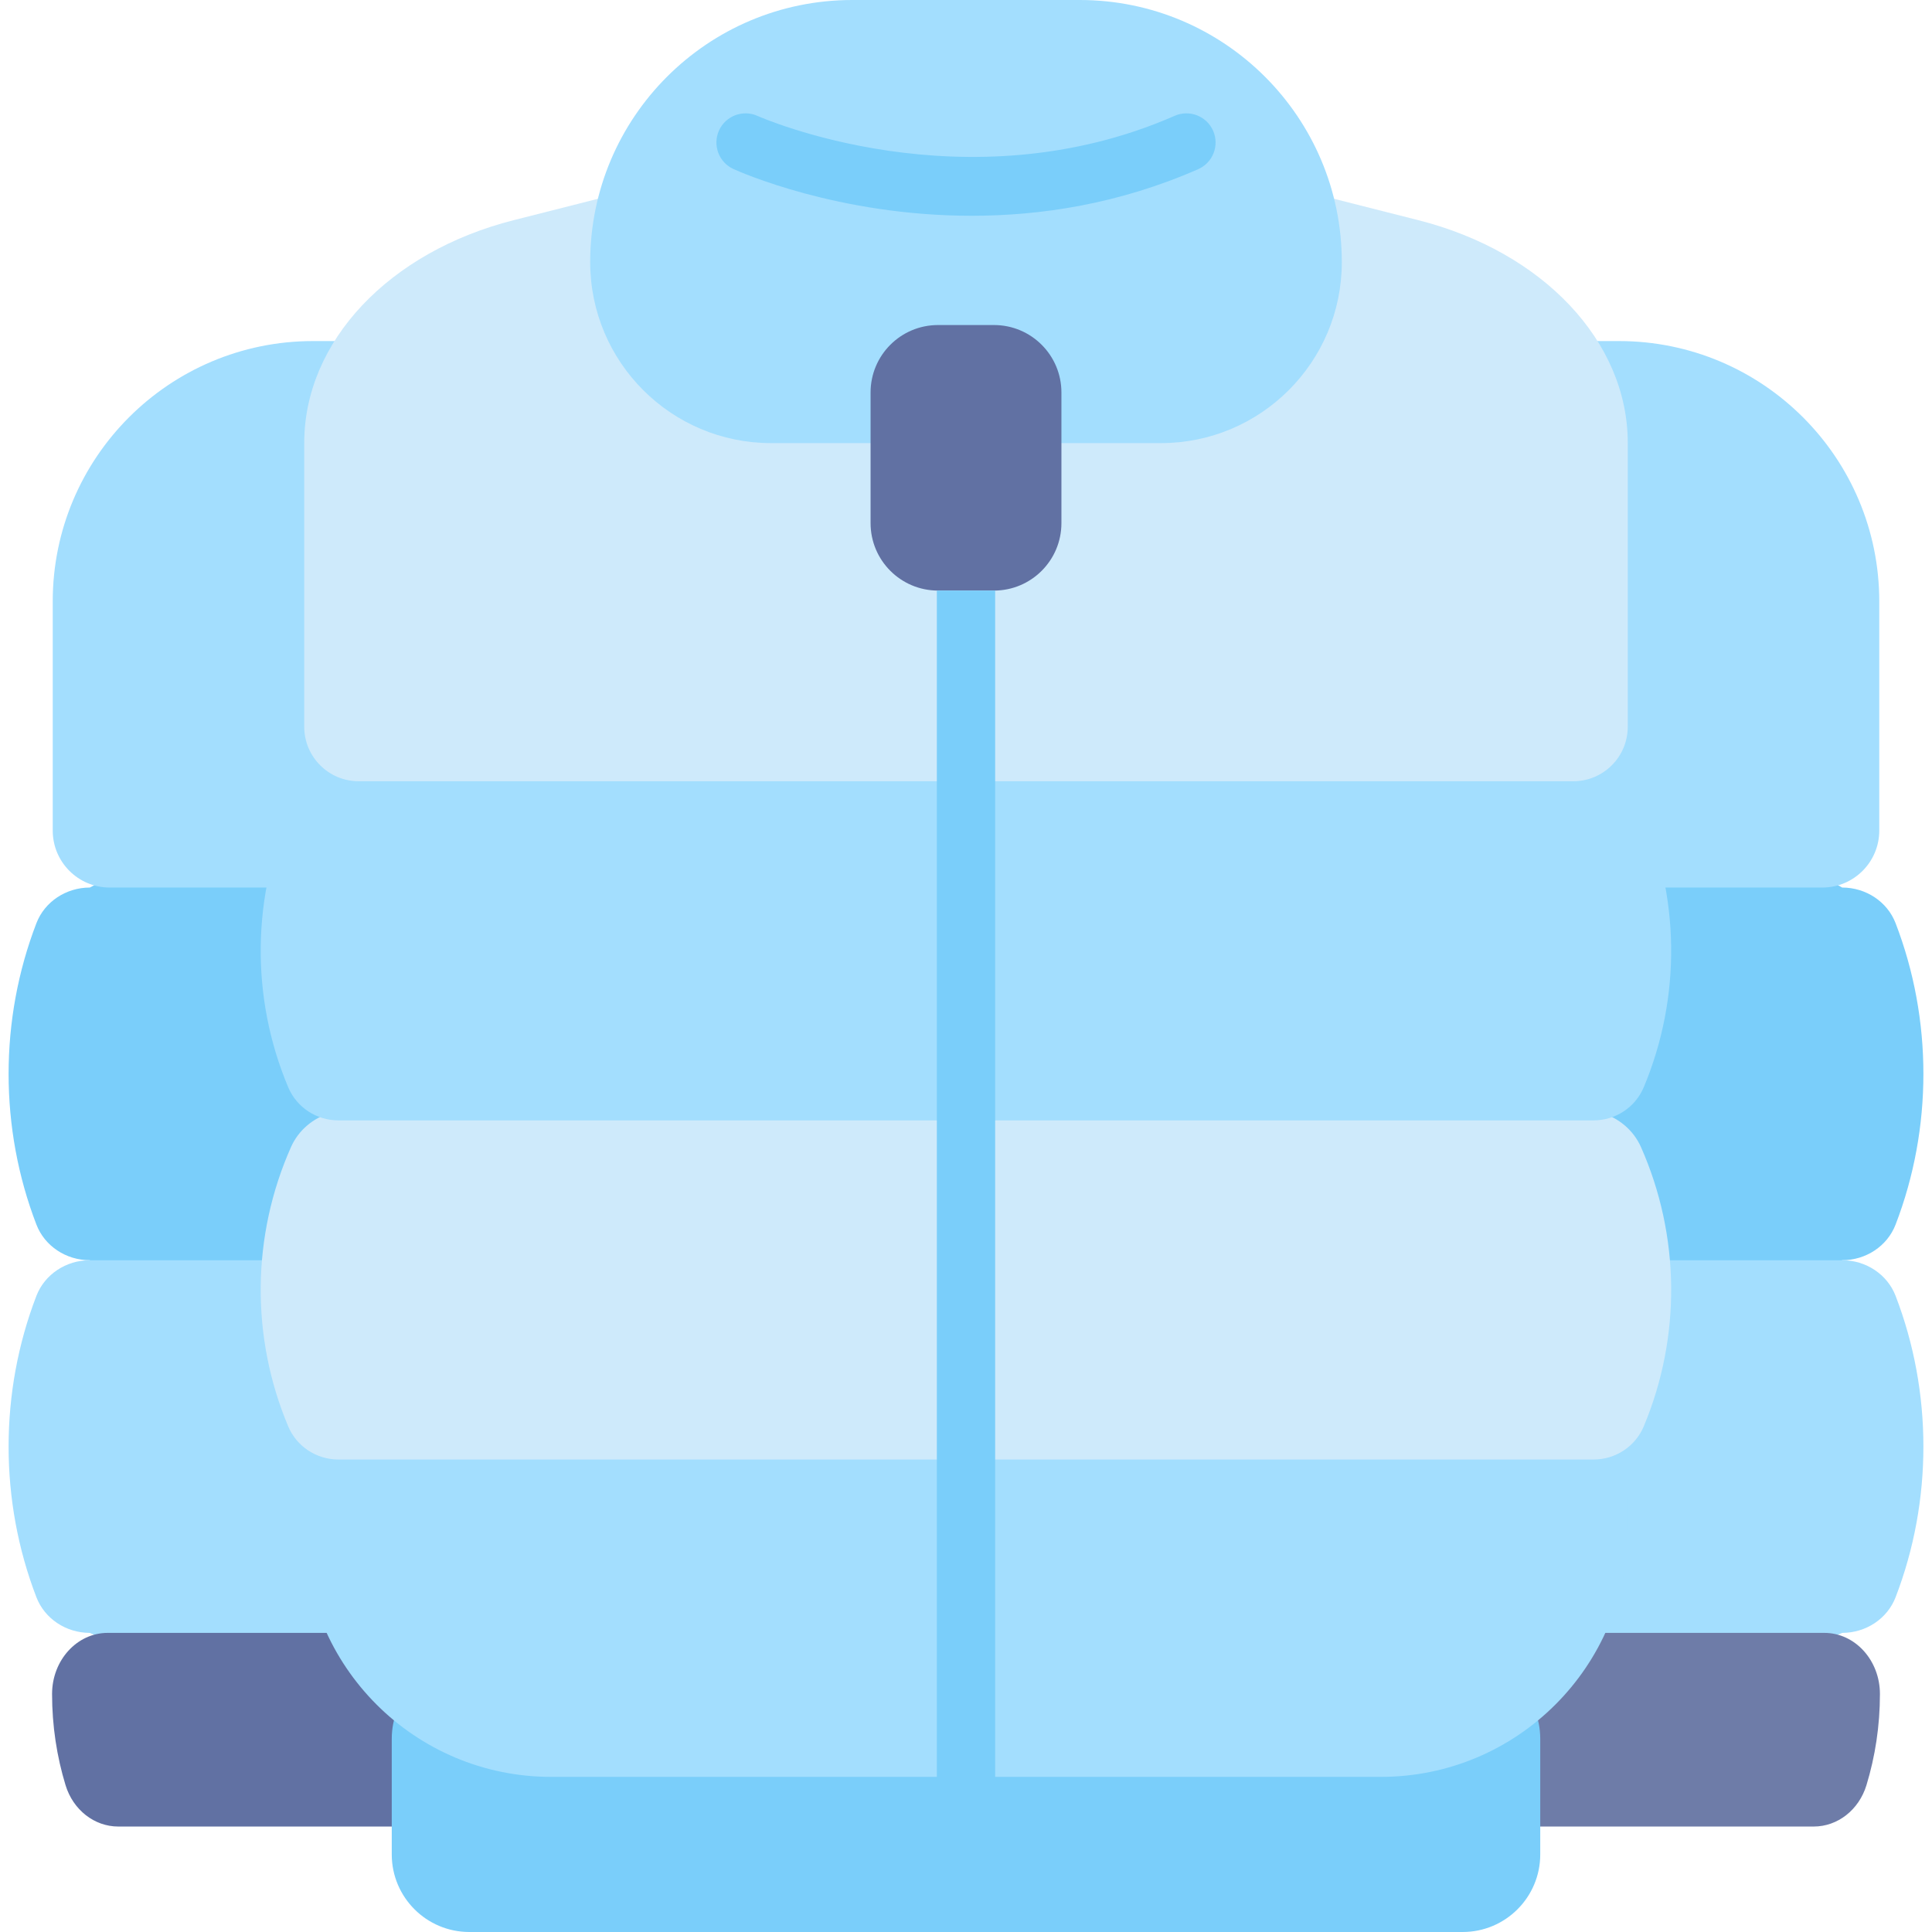 <svg xmlns="http://www.w3.org/2000/svg" id="Capa_1" height="512" viewBox="0 0 497 497" width="512"><path d="m124.54 228.318-61.164-21.084-40.274 21.084c-6.113 0-11.608 3.645-13.734 9.164-9.541 24.771-9.541 52.769 0 77.54 2.126 5.519 7.621 9.164 13.734 9.164l40.274 28.117 61.164-28.117z" fill="#7acefa"></path><path d="m124.483 228.318h-96.263c-8.094 0-14.655-6.561-14.655-14.655v-58.953c0-36.988 29.985-66.973 66.973-66.973h43.945z" fill="#a3defe"></path><path d="m124.54 324.185h-101.438c-6.113 0-11.608 3.645-13.734 9.164-9.541 24.771-9.541 52.769 0 77.54 2.126 5.519 7.621 9.164 13.734 9.164l49.44 21.895 51.998-21.895z" fill="#a3defe"></path><path d="m136.406 454.143v-18.365c0-8.685-6.407-15.726-14.311-15.726h-94.389c-7.904 0-14.311 7.041-14.311 15.726 0 8.198 1.22 16.079 3.465 23.446 1.944 6.38 7.429 10.644 13.552 10.644h91.683c7.904.001 14.311-7.04 14.311-15.725z" fill="#6171a3"></path><path d="m372.46 228.318 52.53-27.344 48.908 27.344c6.113 0 11.608 3.645 13.734 9.164 9.541 24.771 9.541 52.769 0 77.54-2.126 5.519-7.621 9.164-13.734 9.164l-40.274 20.564-61.164-20.564z" fill="#7acefa"></path><path d="m372.517 228.318h96.263c8.094 0 14.655-6.561 14.655-14.655v-58.953c0-36.988-29.985-66.973-66.973-66.973h-43.945z" fill="#a3defe"></path><path d="m372.46 324.185h101.438c6.113 0 11.608 3.645 13.734 9.164 9.541 24.771 9.541 52.769 0 77.54-2.126 5.519-7.621 9.164-13.734 9.164l-45.922 18.98-55.516-18.98z" fill="#a3defe"></path><path d="m360.594 454.143v-18.365c0-8.685 6.407-15.726 14.311-15.726h94.389c7.904 0 14.311 7.041 14.311 15.726 0 8.198-1.22 16.079-3.465 23.446-1.944 6.38-7.429 10.644-13.552 10.644h-91.683c-7.904.001-14.311-7.04-14.311-15.725z" fill="#6e7ca8"></path><path d="m376.263 497h-255.526c-11.023 0-19.959-8.936-19.959-19.959v-29.745c0-11.023 8.936-19.959 19.959-19.959h255.526c11.023 0 19.959 8.936 19.959 19.959v29.745c0 11.023-8.936 19.959-19.959 19.959z" fill="#7acefa"></path><path d="m355.214 457.096h-213.428c-35.083 0-63.524-28.441-63.524-63.524v-8.488c0-5.629 3.901-10.507 9.392-11.745l160.845-36.26 160.845 36.26c5.491 1.238 9.392 6.116 9.392 11.745v8.488c.001 35.083-28.439 63.524-63.522 63.524z" fill="#a3defe"></path><path d="m422.126 295.062c10.124 22.833 10.365 48.882.724 71.868-2.174 5.184-7.288 8.526-12.909 8.526h-322.893c-5.616 0-10.725-3.337-12.903-8.514-9.679-23.002-9.437-49.042.726-71.892 1.919-4.315 5.728-7.502 10.269-8.798l163.36-46.598 163.35 46.595c4.547 1.298 8.359 4.491 10.276 8.813z" fill="#ceeafb"></path><path d="m421.881 207.274c10.364 22.964 10.687 49.244.969 72.415-2.174 5.184-7.288 8.526-12.909 8.526h-322.893c-5.616 0-10.725-3.337-12.903-8.514-9.746-23.161-9.433-49.402.938-72.365 1.801-3.987 5.418-6.862 9.687-7.815l167.473-37.374 160.074 37.329c4.22.984 7.782 3.849 9.564 7.798z" fill="#a3defe"></path><path d="m248.5 27.128-116.353 29.509c-32.159 8.156-53.884 31.255-53.884 57.291v73.023c0 7.744 6.278 14.023 14.022 14.023h312.429c7.744 0 14.022-6.278 14.022-14.023v-73.023c0-26.036-21.725-49.135-53.884-57.291z" fill="#ceeafb"></path><path d="m298.621 113.991h-100.242c-25.712 0-46.555-20.843-46.555-46.555 0-37.244 30.192-67.436 67.436-67.436h58.48c37.244 0 67.436 30.192 67.436 67.436 0 25.711-20.844 46.555-46.555 46.555z" fill="#a3defe"></path><path d="m255.7 151.922h-14.4c-9.581 0-17.348-7.767-17.348-17.348v-33.612c0-9.581 7.767-17.348 17.348-17.348h14.4c9.581 0 17.347 7.767 17.347 17.348v33.612c.001 9.581-7.766 17.348-17.347 17.348z" fill="#6171a3"></path><g fill="#7acefa"><path d="m249.969 55.506c-34.365 0-59.708-11.304-61.289-12.026-3.768-1.721-5.427-6.17-3.707-9.938 1.719-3.765 6.163-5.424 9.927-3.711.527.238 53.38 23.62 107.289-.041 3.793-1.663 8.217.061 9.882 3.854 1.665 3.792-.061 8.217-3.853 9.882-20.466 8.983-40.553 11.98-58.249 11.98z"></path><path d="m256 151.91v305c0 4.14-3.36 7.5-7.5 7.5s-7.5-3.36-7.5-7.5v-305c.1.01.2.01.3.01h14.4c.1 0 .2 0 .3-.01z"></path></g></svg>